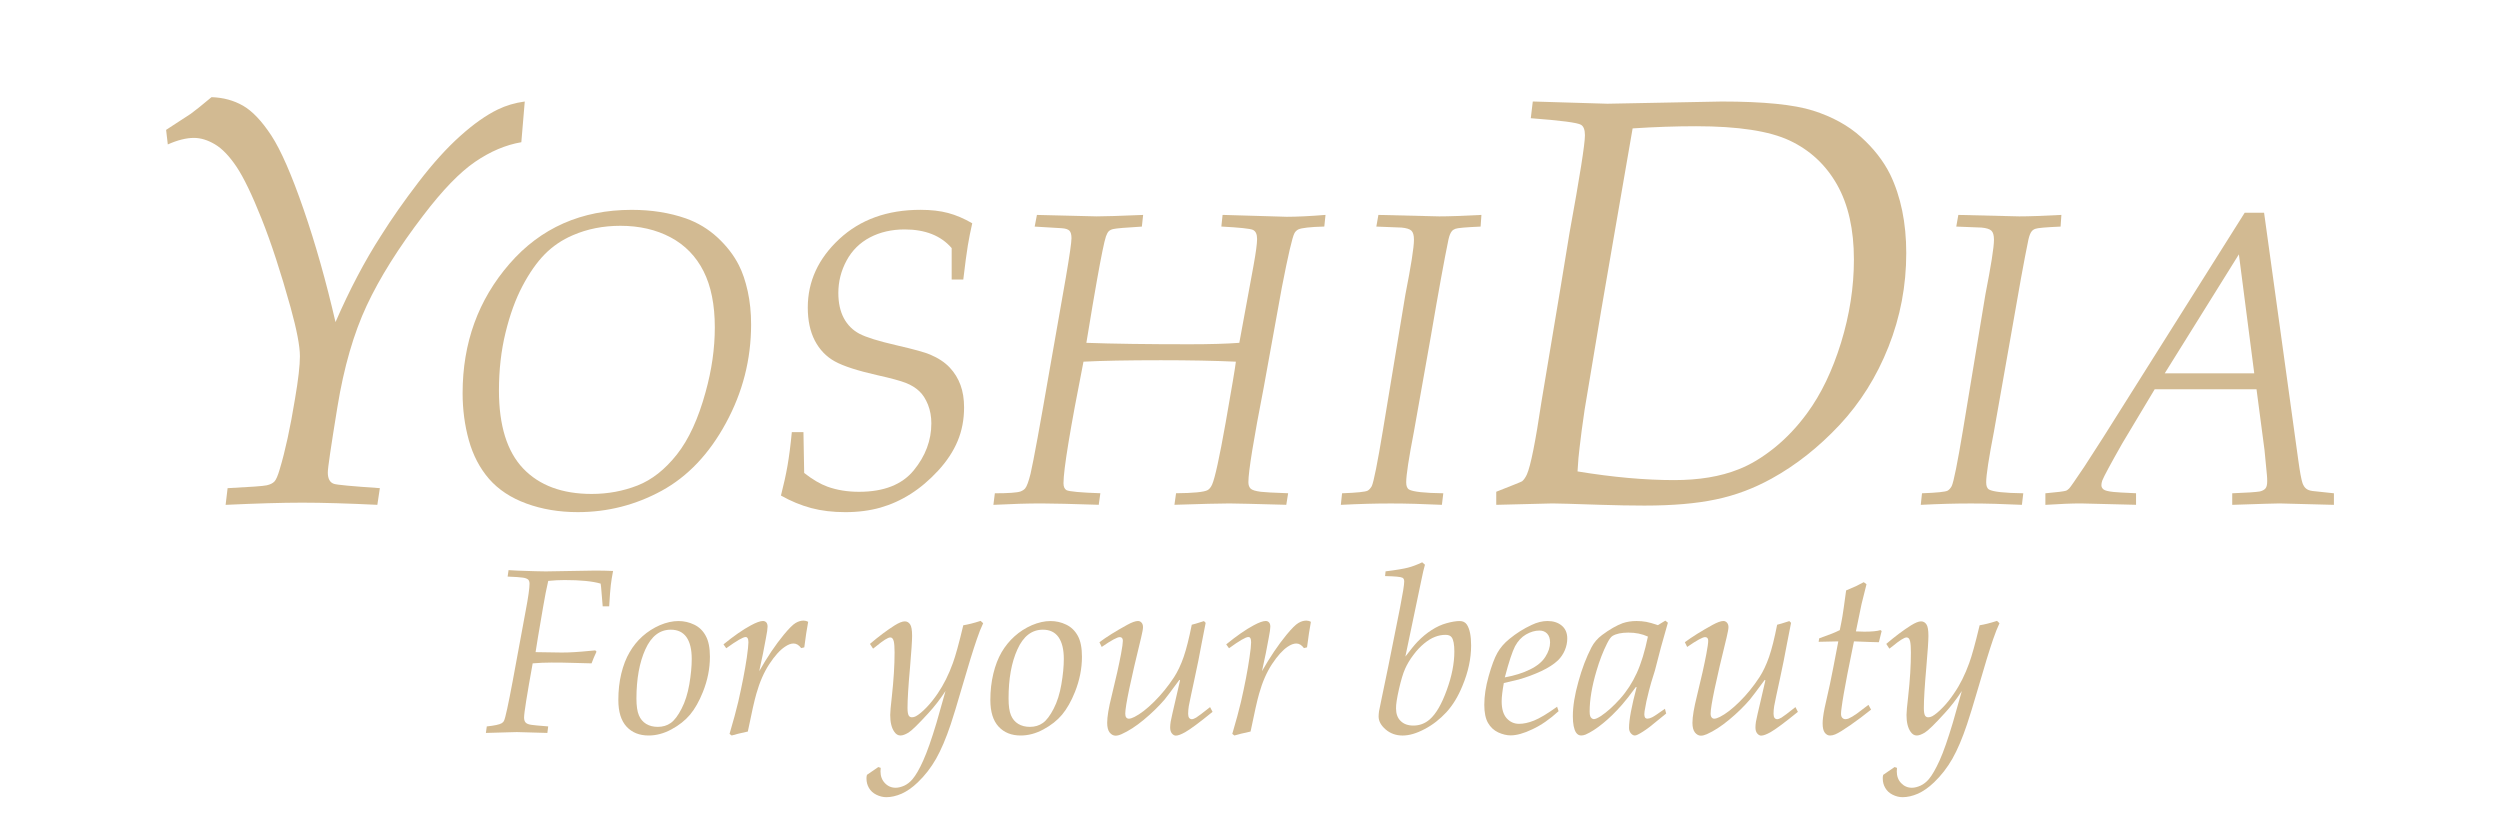 <?xml version="1.0" encoding="utf-8"?>
<!-- Generator: Adobe Illustrator 16.0.3, SVG Export Plug-In . SVG Version: 6.00 Build 0)  -->
<!DOCTYPE svg PUBLIC "-//W3C//DTD SVG 1.1//EN" "http://www.w3.org/Graphics/SVG/1.1/DTD/svg11.dtd">
<svg version="1.1" id="レイヤー_1" xmlns="http://www.w3.org/2000/svg" xmlns:xlink="http://www.w3.org/1999/xlink" x="0px"
	 y="0px" width="150px" height="50px" viewBox="0 0 150 50" enable-background="new 0 0 150 50" xml:space="preserve">
<g>
	<path fill="#D2BA92" d="M13.537,30.291l0.119-1.001c1.362-0.069,2.145-0.125,2.347-0.172c0.204-0.045,0.355-0.119,0.457-0.222
		c0.103-0.103,0.208-0.345,0.32-0.73c0.33-1.09,0.639-2.508,0.924-4.258c0.194-1.134,0.291-1.984,0.291-2.538
		c0-0.6-0.188-1.584-0.565-2.946c-0.582-2.088-1.159-3.855-1.733-5.295c-0.574-1.442-1.077-2.482-1.507-3.125
		c-0.433-0.643-0.864-1.092-1.296-1.346c-0.431-0.255-0.85-0.384-1.258-0.384c-0.456,0-0.979,0.13-1.568,0.392L9.966,7.792
		c0.908-0.586,1.403-0.909,1.48-0.964c0.25-0.18,0.665-0.513,1.244-0.998c0.703,0.021,1.335,0.194,1.89,0.511
		c0.556,0.318,1.121,0.912,1.697,1.786c0.571,0.873,1.22,2.352,1.938,4.434c0.719,2.081,1.354,4.338,1.915,6.765
		c0.849-1.953,1.762-3.686,2.737-5.196c0.633-1.009,1.383-2.077,2.243-3.201c0.861-1.123,1.694-2.046,2.5-2.766
		c0.804-0.723,1.557-1.253,2.259-1.594c0.488-0.238,1.025-0.397,1.616-0.478L31.28,8.533c-0.933,0.16-1.857,0.55-2.771,1.175
		c-0.918,0.626-1.957,1.699-3.115,3.221c-1.478,1.932-2.609,3.732-3.39,5.402c-0.782,1.671-1.369,3.699-1.758,6.083
		c-0.389,2.386-0.582,3.698-0.577,3.935c0,0.376,0.125,0.605,0.374,0.684c0.169,0.058,1.084,0.143,2.748,0.256l-0.15,1.001
		c-1.759-0.084-3.264-0.13-4.511-0.13C16.916,30.16,15.385,30.206,13.537,30.291z"/>
	<path fill="#D2BA92" d="M30.331,19.963c0.261-1.074,0.598-2.005,1.014-2.794c0.414-0.788,0.861-1.425,1.338-1.912
		c0.479-0.485,1.043-0.869,1.69-1.145c0.868-0.376,1.818-0.564,2.85-0.564c1.139,0,2.145,0.231,3.013,0.693
		c0.866,0.461,1.525,1.139,1.978,2.033c0.451,0.893,0.675,2.019,0.675,3.376c0,1.258-0.184,2.549-0.553,3.872
		c-0.435,1.593-1.007,2.842-1.721,3.745c-0.713,0.902-1.501,1.524-2.364,1.862c-0.865,0.338-1.78,0.507-2.748,0.507
		c-1.768,0-3.139-0.507-4.111-1.525c-0.97-1.02-1.455-2.577-1.455-4.678C29.937,22.196,30.068,21.037,30.331,19.963z M28.131,26.416
		c0.25,0.898,0.653,1.67,1.211,2.317c0.562,0.643,1.308,1.138,2.244,1.48c0.933,0.342,1.963,0.515,3.08,0.515
		c1.79,0,3.467-0.428,5.03-1.28c1.563-0.854,2.85-2.205,3.856-4.059c1.011-1.854,1.514-3.826,1.514-5.917
		c0-0.719-0.067-1.384-0.202-1.995c-0.136-0.613-0.311-1.135-0.533-1.568c-0.303-0.597-0.729-1.148-1.279-1.659
		c-0.553-0.51-1.188-0.893-1.904-1.147c-0.973-0.339-2.053-0.512-3.246-0.512c-3.015,0-5.46,1.081-7.334,3.24
		c-1.875,2.159-2.811,4.745-2.811,7.758C27.757,24.575,27.881,25.519,28.131,26.416z"/>
	<path fill="#D2BA92" d="M46.857,29.733c0.166-0.647,0.299-1.247,0.395-1.798c0.095-0.549,0.182-1.216,0.257-2.006h0.698l0.044,2.45
		c0.502,0.391,0.969,0.667,1.402,0.823c0.567,0.204,1.198,0.306,1.889,0.306c1.487,0,2.582-0.43,3.284-1.289
		c0.703-0.858,1.055-1.796,1.055-2.822c0-0.401-0.068-0.774-0.202-1.115c-0.138-0.343-0.31-0.614-0.528-0.816
		c-0.216-0.201-0.482-0.366-0.801-0.491c-0.319-0.125-0.884-0.28-1.692-0.46c-1.201-0.271-2.058-0.548-2.573-0.834
		c-0.515-0.286-0.911-0.702-1.195-1.244c-0.282-0.545-0.423-1.206-0.423-1.984c0-1.568,0.63-2.939,1.889-4.109
		c1.257-1.168,2.88-1.754,4.865-1.754c0.638,0,1.195,0.062,1.667,0.19c0.475,0.126,0.958,0.333,1.446,0.617
		c-0.104,0.458-0.192,0.897-0.263,1.324c-0.072,0.427-0.162,1.112-0.274,2.052H57.1v-1.888c-0.321-0.372-0.717-0.653-1.188-0.839
		c-0.474-0.187-1.017-0.28-1.633-0.28c-0.78,0-1.475,0.161-2.083,0.479c-0.606,0.319-1.077,0.784-1.404,1.392
		c-0.329,0.61-0.492,1.257-0.492,1.945c0,0.59,0.109,1.09,0.328,1.504c0.221,0.412,0.531,0.723,0.933,0.937
		c0.403,0.213,1.139,0.442,2.207,0.688c1.069,0.246,1.747,0.435,2.04,0.564c0.489,0.207,0.88,0.465,1.172,0.775
		c0.292,0.31,0.508,0.663,0.651,1.057c0.143,0.393,0.213,0.839,0.213,1.338c0,0.729-0.129,1.405-0.389,2.023
		c-0.258,0.619-0.651,1.21-1.172,1.776c-0.521,0.563-1.07,1.03-1.648,1.395c-0.576,0.367-1.181,0.637-1.813,0.819
		c-0.63,0.177-1.332,0.271-2.104,0.271c-0.75,0-1.431-0.081-2.043-0.244C48.054,30.318,47.451,30.069,46.857,29.733z"/>
	<path fill="#D2BA92" d="M59.604,30.291l0.087-0.694c0.823,0,1.34-0.038,1.547-0.111c0.123-0.05,0.215-0.113,0.273-0.184
		c0.098-0.116,0.205-0.407,0.322-0.876c0.187-0.819,0.565-2.89,1.139-6.209c0.515-2.945,0.84-4.792,0.975-5.549
		c0.229-1.335,0.342-2.128,0.342-2.373c0-0.22-0.042-0.372-0.123-0.453c-0.082-0.083-0.233-0.133-0.458-0.149
		c-0.104-0.01-0.646-0.041-1.627-0.097l0.134-0.7l3.585,0.087c0.466,0,1.395-0.028,2.788-0.087l-0.076,0.7
		c-0.967,0.056-1.538,0.106-1.707,0.145c-0.119,0.025-0.21,0.069-0.274,0.129c-0.065,0.062-0.122,0.168-0.174,0.314
		c-0.098,0.287-0.279,1.161-0.539,2.625c-0.132,0.726-0.344,1.981-0.636,3.761c1.597,0.058,3.658,0.086,6.184,0.086
		c1.226,0,2.223-0.029,2.993-0.086c0.035-0.197,0.319-1.737,0.85-4.619c0.146-0.801,0.216-1.337,0.216-1.609
		c0-0.295-0.085-0.479-0.261-0.553c-0.176-0.074-0.805-0.138-1.883-0.196l0.074-0.699l2.981,0.087
		c0.409,0.017,0.702,0.026,0.873,0.026c0.613,0,1.389-0.038,2.322-0.113l-0.073,0.699c-0.845,0.022-1.366,0.082-1.558,0.172
		c-0.096,0.049-0.178,0.124-0.231,0.223c-0.129,0.228-0.38,1.315-0.758,3.257l-1.088,6.004c-0.613,3.148-0.92,5.043-0.92,5.682
		c0,0.173,0.047,0.302,0.135,0.387c0.087,0.086,0.293,0.149,0.617,0.19c0.188,0.026,0.731,0.055,1.633,0.087l-0.111,0.693
		c-1.903-0.051-3.042-0.081-3.416-0.081c-0.572,0-1.67,0.029-3.295,0.081l0.097-0.693c1.047-0.009,1.68-0.071,1.89-0.186
		c0.106-0.057,0.197-0.168,0.272-0.333c0.171-0.383,0.441-1.622,0.812-3.707c0.368-2.087,0.574-3.308,0.615-3.668
		c-1.293-0.058-2.793-0.087-4.498-0.087c-1.997,0-3.544,0.03-4.646,0.087c-0.801,4.047-1.199,6.477-1.199,7.29
		c0,0.21,0.059,0.346,0.178,0.418c0.164,0.083,0.842,0.146,2.034,0.186l-0.097,0.693c-1.604-0.051-2.747-0.081-3.424-0.081
		C61.667,30.206,60.703,30.234,59.604,30.291z"/>
	<path fill="#D2BA92" d="M80.45,30.291l0.074-0.694c0.894-0.033,1.405-0.086,1.538-0.159c0.089-0.051,0.172-0.143,0.246-0.274
		c0.116-0.262,0.341-1.378,0.668-3.353c0.332-1.977,0.778-4.686,1.345-8.126c0.343-1.741,0.516-2.841,0.516-3.302
		c0-0.262-0.049-0.442-0.152-0.542c-0.101-0.098-0.301-0.16-0.596-0.187l-1.509-0.059l0.123-0.7l3.65,0.088
		c0.574,0,1.418-0.029,2.532-0.088l-0.048,0.7c-0.887,0.039-1.392,0.083-1.515,0.134c-0.093,0.033-0.165,0.082-0.215,0.147
		c-0.081,0.099-0.148,0.263-0.199,0.494c-0.242,1.166-0.597,3.113-1.063,5.839l-1.008,5.678c-0.31,1.601-0.465,2.62-0.465,3.055
		c0,0.221,0.058,0.368,0.177,0.433c0.235,0.13,0.921,0.208,2.049,0.222l-0.084,0.693c-1.131-0.052-2.145-0.081-3.032-0.081
		C82.589,30.206,81.581,30.234,80.45,30.291z"/>
	<path fill="#D2BA92" d="M94.778,26.832c0.063-0.568,0.161-1.318,0.299-2.252c0.729-4.405,1.315-7.875,1.76-10.402l1.12-6.474
		c1.328-0.087,2.597-0.13,3.808-0.13c2.53,0,4.402,0.287,5.619,0.861c1.218,0.573,2.165,1.455,2.841,2.647
		c0.673,1.192,1.01,2.691,1.01,4.496c0,1.646-0.257,3.306-0.772,4.983c-0.517,1.673-1.193,3.084-2.034,4.229
		c-0.591,0.806-1.245,1.5-1.974,2.087c-0.728,0.581-1.437,1.01-2.144,1.283c-1.087,0.435-2.375,0.646-3.862,0.646
		c-1.745,0-3.68-0.173-5.797-0.521C94.683,27.706,94.726,27.22,94.778,26.832z M93.146,30.206c0.28,0,1.242,0.028,2.878,0.082
		c0.951,0.03,1.834,0.047,2.642,0.047c1.692,0,3.118-0.122,4.282-0.369c1.167-0.242,2.28-0.661,3.347-1.25
		c1.467-0.808,2.822-1.881,4.076-3.217c1.247-1.336,2.23-2.899,2.939-4.693c0.709-1.791,1.065-3.663,1.065-5.621
		c0-1.808-0.322-3.384-0.969-4.726c-0.404-0.807-0.984-1.554-1.75-2.243c-0.762-0.689-1.723-1.213-2.869-1.578
		c-1.145-0.364-2.976-0.547-5.483-0.547l-6.861,0.132L91.967,6.09l-0.12,1.003c1.802,0.136,2.81,0.268,3.012,0.394
		c0.157,0.091,0.237,0.3,0.237,0.63c0,0.533-0.31,2.487-0.926,5.862c-0.126,0.816-0.686,4.186-1.679,10.106
		c-0.363,2.434-0.656,3.893-0.878,4.382c-0.083,0.179-0.178,0.318-0.285,0.409c-0.045,0.033-0.565,0.241-1.553,0.629v0.785
		L93.146,30.206z"/>
	<path fill="#D2BA92" d="M115.246,30.291l0.074-0.694c0.896-0.033,1.408-0.086,1.54-0.159c0.087-0.051,0.173-0.143,0.243-0.274
		c0.121-0.262,0.344-1.378,0.674-3.353c0.328-1.977,0.775-4.686,1.344-8.126c0.34-1.741,0.517-2.841,0.517-3.302
		c0-0.262-0.051-0.442-0.154-0.542c-0.103-0.098-0.301-0.16-0.597-0.187l-1.511-0.059l0.124-0.7l3.653,0.088
		c0.573,0,1.417-0.029,2.53-0.088l-0.047,0.7c-0.888,0.039-1.39,0.083-1.514,0.134c-0.095,0.033-0.165,0.082-0.218,0.147
		c-0.08,0.099-0.146,0.263-0.198,0.494c-0.243,1.166-0.596,3.113-1.065,5.839l-1.003,5.678c-0.311,1.601-0.467,2.62-0.467,3.055
		c0,0.221,0.057,0.368,0.178,0.433c0.236,0.13,0.918,0.208,2.048,0.222l-0.082,0.693c-1.131-0.052-2.141-0.081-3.034-0.081
		C117.388,30.206,116.38,30.234,115.246,30.291z"/>
	<path fill="#D2BA92" d="M134.333,15.261l0.922,7.14h-5.372L134.333,15.261z M124.858,30.206l3.305,0.082v-0.693
		c-0.759-0.034-1.21-0.059-1.346-0.077c-0.318-0.033-0.521-0.083-0.605-0.152c-0.086-0.071-0.128-0.152-0.128-0.252
		c0-0.081,0.016-0.173,0.049-0.272c0.098-0.254,0.502-1.004,1.21-2.25l1.938-3.236h6.11l0.479,3.641l0.146,1.518
		c0.012,0.124,0.016,0.243,0.016,0.356c0,0.206-0.033,0.346-0.1,0.43c-0.063,0.082-0.179,0.145-0.332,0.185
		c-0.229,0.04-0.785,0.08-1.666,0.111v0.694c1.677-0.057,2.62-0.085,2.834-0.085l3.267,0.085v-0.694
		c-0.809-0.083-1.236-0.127-1.286-0.137c-0.171-0.022-0.299-0.074-0.383-0.144c-0.086-0.067-0.159-0.178-0.214-0.325
		c-0.076-0.221-0.158-0.68-0.254-1.376l-2.053-14.851h-1.163l-8.479,13.462l-1.141,1.771c-0.541,0.804-0.841,1.241-0.907,1.306
		c-0.064,0.064-0.128,0.111-0.181,0.136c-0.103,0.039-0.518,0.095-1.251,0.159v0.694C123.598,30.234,124.313,30.206,124.858,30.206z
		"/>
	<path fill="#D2BA92" d="M29.154,43.976l0.053-0.39c0.468-0.05,0.765-0.114,0.894-0.192c0.064-0.037,0.112-0.088,0.144-0.159
		c0.078-0.157,0.25-0.948,0.516-2.366c0.414-2.23,0.671-3.634,0.779-4.216c0.156-0.818,0.232-1.36,0.232-1.63
		c0-0.111-0.028-0.195-0.083-0.249c-0.06-0.052-0.163-0.096-0.316-0.116c-0.152-0.023-0.458-0.047-0.915-0.063l0.056-0.387
		c0.166,0.014,0.358,0.023,0.567,0.031c0.853,0.03,1.408,0.045,1.668,0.045l2.965-0.05c0.393,0,0.75,0.01,1.07,0.024
		c-0.062,0.326-0.108,0.607-0.136,0.849c-0.029,0.239-0.061,0.662-0.097,1.274h-0.389c-0.006-0.1-0.031-0.403-0.076-0.912
		c-0.014-0.198-0.03-0.348-0.047-0.452c-0.492-0.144-1.213-0.214-2.167-0.214c-0.314,0-0.641,0.017-0.978,0.052
		c-0.1,0.426-0.203,0.948-0.307,1.563c-0.265,1.535-0.414,2.438-0.452,2.71l1.574,0.024c0.264,0,0.52-0.009,0.767-0.025
		c0.146-0.005,0.559-0.04,1.242-0.104l0.072,0.076l-0.162,0.361c-0.065,0.174-0.111,0.291-0.134,0.342l-1.187-0.031
		c-0.374-0.014-0.783-0.017-1.222-0.017c-0.367,0-0.741,0.015-1.124,0.048c-0.343,1.896-0.516,2.983-0.516,3.248
		c0,0.141,0.035,0.242,0.098,0.307c0.065,0.069,0.182,0.113,0.353,0.135c0.1,0.017,0.434,0.049,0.996,0.093l-0.049,0.391
		l-1.831-0.051c-0.085,0-0.229,0.003-0.424,0.011L29.154,43.976z"/>
	<path fill="#D2BA92" d="M38.722,38.96c0.356-0.787,0.864-1.179,1.526-1.179c0.417,0,0.728,0.15,0.941,0.448
		c0.209,0.302,0.315,0.733,0.315,1.306c0,0.45-0.048,0.955-0.144,1.52c-0.098,0.565-0.252,1.056-0.467,1.47
		c-0.212,0.412-0.43,0.701-0.648,0.854c-0.219,0.155-0.477,0.233-0.776,0.233c-0.272,0-0.504-0.059-0.699-0.177
		c-0.195-0.119-0.341-0.29-0.438-0.52c-0.097-0.229-0.146-0.564-0.146-1C38.188,40.73,38.366,39.746,38.722,38.96z M37.595,43.6
		c0.33,0.355,0.771,0.53,1.322,0.53c0.454,0,0.909-0.118,1.368-0.366c0.455-0.244,0.828-0.541,1.118-0.884
		c0.29-0.348,0.547-0.8,0.771-1.362c0.281-0.7,0.421-1.408,0.421-2.112c0-0.534-0.083-0.953-0.25-1.253
		c-0.162-0.306-0.395-0.531-0.693-0.674c-0.301-0.145-0.614-0.216-0.945-0.216c-0.357,0-0.729,0.084-1.116,0.248
		c-0.384,0.168-0.732,0.391-1.041,0.666c-0.307,0.274-0.566,0.597-0.775,0.96c-0.213,0.361-0.377,0.789-0.497,1.279
		c-0.119,0.494-0.177,1.018-0.177,1.582C37.1,42.712,37.265,43.243,37.595,43.6z"/>
	<path fill="#D2BA92" d="M43.9,44.13l-0.128-0.095c0.229-0.777,0.403-1.418,0.523-1.927c0.227-0.997,0.399-1.881,0.514-2.655
		c0.062-0.442,0.096-0.752,0.096-0.92c0-0.119-0.019-0.205-0.058-0.257c-0.022-0.037-0.057-0.055-0.108-0.055
		c-0.156,0-0.544,0.226-1.165,0.674l-0.165-0.233c0.629-0.513,1.173-0.89,1.643-1.141c0.325-0.175,0.564-0.261,0.724-0.261
		c0.082,0,0.15,0.028,0.201,0.083c0.049,0.054,0.077,0.141,0.077,0.254c0,0.126-0.032,0.351-0.096,0.676
		c-0.1,0.578-0.237,1.243-0.404,1.998c0.484-0.855,0.975-1.58,1.469-2.181c0.309-0.374,0.548-0.614,0.711-0.71
		c0.165-0.099,0.327-0.144,0.48-0.144c0.082,0,0.175,0.02,0.276,0.074c-0.08,0.406-0.154,0.917-0.233,1.53l-0.186,0.046
		c-0.136-0.185-0.289-0.276-0.459-0.276c-0.158,0-0.328,0.066-0.514,0.194c-0.304,0.2-0.614,0.548-0.936,1.036
		c-0.323,0.492-0.582,1.081-0.779,1.778c-0.111,0.375-0.283,1.136-0.514,2.275C44.445,43.982,44.123,44.063,43.9,44.13z"/>
	<path fill="#D2BA92" d="M52.016,46.491l0.683-0.469l0.144,0.05c-0.009,0.087-0.013,0.159-0.013,0.211
		c0,0.286,0.089,0.521,0.265,0.705c0.176,0.185,0.389,0.277,0.645,0.277c0.165,0,0.337-0.047,0.519-0.127
		c0.18-0.085,0.344-0.213,0.492-0.387c0.198-0.236,0.414-0.604,0.646-1.125c0.234-0.52,0.498-1.273,0.792-2.253l0.542-1.911
		c-0.337,0.511-0.679,0.951-1.026,1.326c-0.602,0.66-1,1.048-1.194,1.167c-0.194,0.116-0.355,0.175-0.484,0.175
		c-0.146,0-0.272-0.076-0.371-0.227c-0.162-0.228-0.243-0.564-0.243-1.004c0-0.175,0.032-0.536,0.097-1.098
		c0.11-1.003,0.165-1.887,0.165-2.654c0-0.307-0.017-0.531-0.048-0.665c-0.019-0.084-0.051-0.149-0.095-0.194
		c-0.034-0.027-0.072-0.042-0.115-0.042c-0.138,0-0.425,0.181-0.863,0.542c-0.077,0.063-0.135,0.108-0.17,0.131l-0.187-0.285
		c0.535-0.456,1.029-0.822,1.481-1.11c0.254-0.158,0.458-0.242,0.609-0.242c0.131,0,0.238,0.06,0.318,0.177
		c0.08,0.111,0.121,0.342,0.121,0.695c0,0.297-0.043,0.926-0.124,1.887c-0.102,1.116-0.151,1.934-0.151,2.436
		c0,0.234,0.027,0.39,0.082,0.473c0.048,0.06,0.108,0.088,0.185,0.088c0.08,0,0.157-0.022,0.235-0.063
		c0.174-0.095,0.383-0.266,0.625-0.515c0.239-0.246,0.468-0.533,0.686-0.854c0.356-0.523,0.66-1.13,0.907-1.817
		c0.155-0.417,0.366-1.176,0.626-2.272c0.271-0.043,0.618-0.126,1.041-0.264l0.152,0.141c-0.13,0.271-0.258,0.59-0.378,0.953
		c-0.216,0.625-0.513,1.582-0.889,2.879c-0.304,1.048-0.531,1.792-0.681,2.237c-0.283,0.843-0.576,1.531-0.877,2.062
		c-0.303,0.533-0.668,1.005-1.099,1.417c-0.323,0.311-0.645,0.534-0.967,0.68c-0.325,0.14-0.63,0.209-0.919,0.209
		c-0.203,0-0.402-0.05-0.601-0.148c-0.196-0.098-0.346-0.236-0.442-0.406c-0.1-0.173-0.148-0.358-0.148-0.557
		C51.982,46.658,51.995,46.579,52.016,46.491z"/>
	<path fill="#D2BA92" d="M61.046,38.96c0.355-0.787,0.864-1.179,1.527-1.179c0.415,0,0.727,0.15,0.938,0.448
		c0.21,0.302,0.318,0.733,0.318,1.306c0,0.45-0.049,0.955-0.146,1.52c-0.095,0.565-0.25,1.056-0.464,1.47
		c-0.214,0.412-0.43,0.701-0.649,0.854c-0.218,0.155-0.477,0.233-0.775,0.233c-0.271,0-0.504-0.059-0.699-0.177
		c-0.196-0.119-0.342-0.29-0.438-0.52c-0.096-0.229-0.144-0.564-0.144-1C60.512,40.73,60.688,39.746,61.046,38.96z M59.918,43.6
		c0.33,0.355,0.77,0.53,1.322,0.53c0.456,0,0.91-0.118,1.366-0.366c0.456-0.244,0.83-0.541,1.119-0.884
		c0.289-0.348,0.547-0.8,0.772-1.362c0.28-0.7,0.42-1.408,0.42-2.112c0-0.534-0.082-0.953-0.247-1.253
		c-0.167-0.306-0.398-0.531-0.696-0.674c-0.299-0.145-0.612-0.216-0.945-0.216c-0.356,0-0.728,0.084-1.114,0.248
		c-0.387,0.168-0.732,0.391-1.04,0.666c-0.307,0.274-0.568,0.597-0.781,0.96c-0.209,0.361-0.374,0.789-0.493,1.279
		c-0.119,0.494-0.18,1.018-0.18,1.582C59.421,42.712,59.586,43.243,59.918,43.6z"/>
	<path fill="#D2BA92" d="M66.102,38.817l-0.136-0.284c0.419-0.314,0.975-0.662,1.662-1.039c0.282-0.155,0.5-0.234,0.652-0.234
		c0.087,0,0.159,0.037,0.216,0.103c0.056,0.064,0.084,0.151,0.084,0.267c0,0.108-0.036,0.307-0.109,0.611
		c-0.636,2.597-0.955,4.124-0.955,4.578c0,0.104,0.019,0.179,0.059,0.23c0.041,0.049,0.093,0.072,0.157,0.072
		c0.087,0,0.199-0.036,0.334-0.104c0.353-0.179,0.747-0.48,1.182-0.913c0.434-0.429,0.833-0.92,1.198-1.474
		c0.214-0.333,0.407-0.736,0.573-1.214c0.163-0.47,0.325-1.122,0.487-1.932c0.09-0.017,0.334-0.09,0.731-0.218l0.103,0.104
		l-0.243,1.244c-0.118,0.654-0.259,1.365-0.429,2.135c-0.167,0.765-0.28,1.307-0.341,1.621c-0.024,0.154-0.038,0.307-0.038,0.456
		c0,0.112,0.02,0.197,0.063,0.25c0.042,0.049,0.092,0.076,0.158,0.076c0.065,0,0.15-0.033,0.257-0.095
		c0.106-0.062,0.387-0.274,0.838-0.631l0.148,0.285c-0.774,0.63-1.324,1.041-1.648,1.223c-0.238,0.132-0.421,0.203-0.554,0.203
		c-0.087,0-0.167-0.045-0.235-0.129c-0.073-0.085-0.106-0.205-0.106-0.364c0-0.09,0.01-0.206,0.03-0.34
		c0.041-0.216,0.136-0.64,0.286-1.278l0.279-1.21l-0.045-0.02c-0.494,0.671-0.788,1.064-0.884,1.177
		c-0.367,0.424-0.781,0.827-1.249,1.214c-0.467,0.388-0.911,0.674-1.335,0.863c-0.135,0.061-0.255,0.09-0.356,0.09
		c-0.133,0-0.253-0.064-0.354-0.186c-0.101-0.128-0.151-0.325-0.151-0.585c0-0.36,0.087-0.897,0.269-1.615
		c0.261-1.059,0.446-1.898,0.562-2.517c0.074-0.396,0.11-0.662,0.11-0.79c0-0.073-0.016-0.128-0.048-0.165
		c-0.033-0.036-0.076-0.055-0.13-0.055C67.045,38.22,66.677,38.419,66.102,38.817z"/>
	<path fill="#D2BA92" d="M74.064,44.13l-0.127-0.095c0.229-0.777,0.402-1.418,0.522-1.927c0.228-0.997,0.399-1.881,0.511-2.655
		c0.067-0.442,0.097-0.752,0.097-0.92c0-0.119-0.018-0.205-0.055-0.257c-0.021-0.037-0.06-0.055-0.112-0.055
		c-0.155,0-0.542,0.226-1.159,0.674l-0.168-0.233c0.629-0.513,1.174-0.89,1.643-1.141c0.322-0.175,0.566-0.261,0.724-0.261
		c0.082,0,0.151,0.028,0.201,0.083c0.051,0.054,0.079,0.141,0.079,0.254c0,0.126-0.03,0.351-0.096,0.676
		c-0.099,0.578-0.236,1.243-0.405,1.998c0.486-0.855,0.976-1.58,1.47-2.181c0.308-0.374,0.549-0.614,0.712-0.71
		c0.165-0.099,0.325-0.144,0.48-0.144c0.08,0,0.175,0.02,0.273,0.074c-0.078,0.406-0.153,0.917-0.232,1.53l-0.185,0.046
		c-0.138-0.185-0.291-0.276-0.458-0.276c-0.157,0-0.33,0.066-0.519,0.194c-0.299,0.2-0.612,0.548-0.935,1.036
		c-0.324,0.492-0.582,1.081-0.777,1.778c-0.111,0.375-0.28,1.136-0.514,2.275C74.611,43.982,74.286,44.063,74.064,44.13z"/>
	<path fill="#D2BA92" d="M83.938,41.348c0.122-0.533,0.243-0.941,0.367-1.219c0.124-0.277,0.288-0.556,0.494-0.826
		c0.204-0.279,0.423-0.507,0.65-0.694c0.23-0.188,0.446-0.322,0.656-0.399c0.205-0.082,0.416-0.119,0.631-0.119
		c0.177,0,0.294,0.05,0.366,0.151c0.104,0.141,0.159,0.429,0.159,0.855c0,0.703-0.151,1.475-0.457,2.312
		c-0.303,0.839-0.641,1.423-1.018,1.753c-0.281,0.247-0.611,0.372-0.982,0.372c-0.325,0-0.58-0.091-0.764-0.275
		c-0.189-0.18-0.278-0.434-0.278-0.754C83.756,42.271,83.817,41.883,83.938,41.348z M85.281,34.81
		c0.079-0.393,0.149-0.7,0.216-0.927l-0.165-0.145c-0.307,0.146-0.588,0.252-0.846,0.319c-0.256,0.067-0.707,0.145-1.352,0.224
		l-0.029,0.284c0.598,0.013,0.947,0.045,1.045,0.1c0.069,0.038,0.103,0.113,0.103,0.227c0,0.191-0.083,0.713-0.251,1.572
		c-0.576,2.894-0.94,4.707-1.101,5.431c-0.094,0.441-0.147,0.702-0.159,0.779c-0.015,0.111-0.025,0.216-0.025,0.317
		c0,0.275,0.141,0.533,0.419,0.774c0.28,0.243,0.624,0.366,1.021,0.366c0.395,0,0.836-0.128,1.32-0.386
		c0.486-0.253,0.918-0.593,1.306-1.011c0.382-0.417,0.705-0.944,0.966-1.588c0.348-0.833,0.518-1.636,0.518-2.414
		c0-0.571-0.08-0.991-0.254-1.256c-0.097-0.145-0.242-0.214-0.433-0.214c-0.22,0-0.478,0.045-0.78,0.128
		c-0.307,0.083-0.602,0.22-0.897,0.409c-0.294,0.187-0.581,0.422-0.855,0.708c-0.167,0.174-0.406,0.468-0.726,0.887L85.281,34.81z"
		/>
	<path fill="#D2BA92" d="M90.902,38.777c0.167-0.312,0.388-0.552,0.658-0.709c0.275-0.157,0.541-0.235,0.809-0.235
		c0.188,0,0.341,0.061,0.46,0.184c0.115,0.124,0.175,0.301,0.175,0.533c0,0.275-0.093,0.564-0.283,0.86
		c-0.19,0.3-0.498,0.553-0.921,0.759c-0.419,0.209-0.925,0.367-1.512,0.475C90.533,39.715,90.739,39.093,90.902,38.777z
		 M92.04,43.235c-0.331,0.132-0.63,0.195-0.894,0.195c-0.301,0-0.544-0.113-0.748-0.336C90.2,42.87,90.1,42.532,90.1,42.084
		c0-0.267,0.044-0.633,0.129-1.102l0.892-0.211c0.469-0.133,0.918-0.3,1.351-0.501c0.428-0.201,0.763-0.417,1.009-0.652
		c0.174-0.172,0.31-0.371,0.409-0.604c0.099-0.234,0.146-0.469,0.146-0.708c0-0.332-0.113-0.588-0.333-0.771
		c-0.223-0.184-0.505-0.274-0.851-0.274c-0.308,0-0.629,0.079-0.955,0.236c-0.473,0.22-0.92,0.499-1.335,0.841
		c-0.306,0.248-0.543,0.523-0.718,0.833c-0.176,0.309-0.35,0.779-0.525,1.403c-0.177,0.626-0.261,1.196-0.261,1.713
		c0,0.472,0.076,0.836,0.226,1.093c0.146,0.255,0.354,0.445,0.609,0.565c0.264,0.118,0.509,0.178,0.745,0.178
		c0.356,0,0.793-0.119,1.306-0.366c0.52-0.24,1.044-0.604,1.57-1.085l-0.088-0.269C92.834,42.829,92.373,43.102,92.04,43.235z"/>
	<path fill="#D2BA92" d="M98.205,40.386c-0.264,0.574-0.594,1.088-1,1.542c-0.407,0.453-0.792,0.797-1.162,1.042
		c-0.182,0.116-0.323,0.178-0.413,0.178c-0.039,0-0.081-0.015-0.122-0.047c-0.044-0.029-0.077-0.077-0.096-0.133
		c-0.021-0.06-0.033-0.149-0.033-0.275c0-0.708,0.137-1.528,0.416-2.458c0.177-0.601,0.387-1.145,0.629-1.626
		c0.121-0.242,0.229-0.394,0.33-0.455c0.216-0.129,0.534-0.198,0.948-0.198c0.211,0,0.42,0.018,0.616,0.058
		c0.195,0.04,0.38,0.1,0.557,0.181C98.69,39.083,98.469,39.811,98.205,40.386z M99.128,43.037c-0.115,0.056-0.21,0.083-0.282,0.083
		c-0.057,0-0.101-0.017-0.132-0.049c-0.036-0.051-0.055-0.122-0.055-0.212c0-0.05,0.008-0.111,0.016-0.187
		c0.06-0.383,0.146-0.79,0.26-1.217c0.065-0.272,0.184-0.676,0.358-1.216c0.224-0.903,0.484-1.863,0.781-2.877l-0.153-0.124
		l-0.448,0.271c-0.287-0.099-0.519-0.165-0.7-0.198c-0.182-0.032-0.374-0.05-0.582-0.05c-0.304,0-0.581,0.045-0.829,0.129
		c-0.367,0.136-0.78,0.371-1.238,0.711c-0.275,0.207-0.492,0.456-0.641,0.751c-0.301,0.583-0.566,1.268-0.781,2.058
		c-0.222,0.787-0.331,1.474-0.331,2.063c0,0.46,0.066,0.785,0.19,0.979c0.081,0.118,0.179,0.177,0.308,0.177
		c0.081,0,0.168-0.016,0.257-0.051c0.319-0.138,0.667-0.363,1.048-0.674c0.385-0.311,0.761-0.682,1.139-1.11
		c0.204-0.231,0.487-0.587,0.843-1.077l0.04,0.021c-0.302,1.139-0.454,1.947-0.454,2.436c0,0.128,0.038,0.241,0.11,0.325
		c0.08,0.087,0.153,0.13,0.232,0.13c0.051,0,0.11-0.016,0.17-0.047c0.177-0.083,0.429-0.243,0.735-0.474l0.981-0.797l-0.074-0.285
		C99.5,42.807,99.247,42.98,99.128,43.037z"/>
	<path fill="#D2BA92" d="M101.23,38.817l-0.139-0.284c0.422-0.314,0.976-0.662,1.661-1.039c0.284-0.155,0.502-0.234,0.654-0.234
		c0.084,0,0.159,0.037,0.215,0.103c0.057,0.064,0.087,0.151,0.087,0.267c0,0.108-0.04,0.307-0.11,0.611
		c-0.641,2.597-0.961,4.124-0.961,4.578c0,0.104,0.023,0.179,0.065,0.23c0.039,0.049,0.091,0.072,0.154,0.072
		c0.082,0,0.198-0.036,0.333-0.104c0.354-0.179,0.747-0.48,1.183-0.913c0.436-0.429,0.834-0.92,1.198-1.474
		c0.214-0.333,0.407-0.736,0.574-1.214c0.163-0.47,0.325-1.122,0.485-1.932c0.089-0.017,0.336-0.09,0.73-0.218l0.105,0.104
		l-0.244,1.244c-0.119,0.654-0.26,1.365-0.428,2.135c-0.168,0.765-0.283,1.307-0.342,1.621c-0.025,0.154-0.037,0.307-0.037,0.456
		c0,0.112,0.021,0.197,0.061,0.25c0.042,0.049,0.094,0.076,0.159,0.076s0.146-0.033,0.256-0.095
		c0.108-0.062,0.388-0.274,0.838-0.631l0.147,0.285c-0.777,0.63-1.324,1.041-1.646,1.223c-0.24,0.132-0.423,0.203-0.558,0.203
		c-0.084,0-0.164-0.045-0.235-0.129c-0.073-0.085-0.107-0.205-0.107-0.364c0-0.09,0.009-0.206,0.029-0.34
		c0.039-0.216,0.139-0.64,0.289-1.278l0.279-1.21l-0.042-0.02c-0.499,0.671-0.791,1.064-0.888,1.177
		c-0.365,0.424-0.78,0.827-1.248,1.214c-0.466,0.388-0.912,0.674-1.333,0.863c-0.137,0.061-0.255,0.09-0.359,0.09
		c-0.135,0-0.251-0.064-0.354-0.186c-0.103-0.128-0.154-0.325-0.154-0.585c0-0.36,0.092-0.897,0.271-1.615
		c0.262-1.059,0.447-1.898,0.564-2.517c0.075-0.396,0.111-0.662,0.111-0.79c0-0.073-0.015-0.128-0.046-0.165
		c-0.036-0.036-0.082-0.055-0.134-0.055C102.17,38.22,101.806,38.419,101.23,38.817z"/>
	<path fill="#D2BA92" d="M112.107,42.291l0.157,0.286c-0.414,0.334-0.828,0.643-1.242,0.932c-0.414,0.285-0.715,0.473-0.91,0.554
		c-0.11,0.046-0.21,0.068-0.31,0.068c-0.122,0-0.226-0.056-0.314-0.169c-0.086-0.113-0.13-0.3-0.13-0.557
		c0-0.112,0.009-0.237,0.027-0.376c0.016-0.144,0.049-0.333,0.097-0.571l0.317-1.42c0.106-0.504,0.273-1.354,0.5-2.556l-1.181,0.026
		l0.034-0.208c0.372-0.136,0.627-0.23,0.762-0.282c0.14-0.054,0.297-0.124,0.473-0.211c0.074-0.361,0.128-0.63,0.158-0.817
		c0.032-0.186,0.109-0.708,0.223-1.565l0.587-0.253l0.471-0.242l0.164,0.124c-0.183,0.74-0.279,1.134-0.297,1.19
		c-0.036,0.162-0.146,0.708-0.338,1.639c0.21,0.012,0.374,0.017,0.5,0.017c0.455,0,0.782-0.032,0.973-0.094l0.072,0.054
		l-0.167,0.673c-0.195,0-0.694-0.017-1.495-0.051c-0.082,0.381-0.21,1.034-0.393,1.954c-0.176,0.919-0.294,1.589-0.346,2.005
		c-0.025,0.165-0.037,0.295-0.037,0.389c0,0.105,0.024,0.185,0.077,0.24c0.049,0.051,0.112,0.081,0.187,0.081
		c0.057,0,0.12-0.016,0.184-0.037c0.133-0.058,0.304-0.155,0.501-0.297L112.107,42.291z"/>
	<path fill="#D2BA92" d="M112.992,46.491l0.683-0.469l0.145,0.05c-0.011,0.087-0.013,0.159-0.013,0.211
		c0,0.286,0.086,0.521,0.263,0.705c0.177,0.185,0.391,0.277,0.643,0.277c0.167,0,0.341-0.047,0.519-0.127
		c0.183-0.085,0.348-0.213,0.497-0.387c0.198-0.236,0.411-0.604,0.648-1.125c0.235-0.52,0.496-1.273,0.79-2.253l0.542-1.911
		c-0.336,0.511-0.677,0.951-1.025,1.326c-0.597,0.66-0.999,1.048-1.195,1.167c-0.194,0.116-0.356,0.175-0.485,0.175
		c-0.145,0-0.269-0.076-0.371-0.227c-0.161-0.228-0.243-0.564-0.243-1.004c0-0.175,0.034-0.536,0.099-1.098
		c0.113-1.003,0.165-1.887,0.165-2.654c0-0.307-0.017-0.531-0.047-0.665c-0.021-0.084-0.049-0.149-0.096-0.194
		c-0.031-0.027-0.072-0.042-0.117-0.042c-0.137,0-0.423,0.181-0.857,0.542c-0.082,0.063-0.137,0.108-0.174,0.131l-0.187-0.285
		c0.535-0.456,1.026-0.822,1.481-1.11c0.255-0.158,0.458-0.242,0.605-0.242c0.134,0,0.243,0.06,0.321,0.177
		c0.082,0.111,0.122,0.342,0.122,0.695c0,0.297-0.042,0.926-0.126,1.887c-0.098,1.116-0.148,1.934-0.148,2.436
		c0,0.234,0.025,0.39,0.081,0.473c0.045,0.06,0.107,0.088,0.186,0.088c0.077,0,0.153-0.022,0.235-0.063
		c0.172-0.095,0.382-0.266,0.622-0.515c0.243-0.246,0.472-0.533,0.685-0.854c0.364-0.523,0.662-1.13,0.911-1.817
		c0.154-0.417,0.366-1.176,0.627-2.272c0.272-0.043,0.617-0.126,1.042-0.264l0.149,0.141c-0.128,0.271-0.255,0.59-0.379,0.953
		c-0.214,0.625-0.511,1.582-0.884,2.879c-0.308,1.048-0.533,1.792-0.686,2.237c-0.282,0.843-0.576,1.531-0.878,2.062
		c-0.304,0.533-0.668,1.005-1.1,1.417c-0.323,0.311-0.646,0.534-0.968,0.68c-0.325,0.14-0.631,0.209-0.921,0.209
		c-0.201,0-0.402-0.05-0.596-0.148c-0.198-0.098-0.343-0.236-0.441-0.406c-0.101-0.173-0.15-0.358-0.15-0.557
		C112.958,46.658,112.97,46.579,112.992,46.491z"/>
</g>
<rect fill="none" width="150" height="50"/>
</svg>

